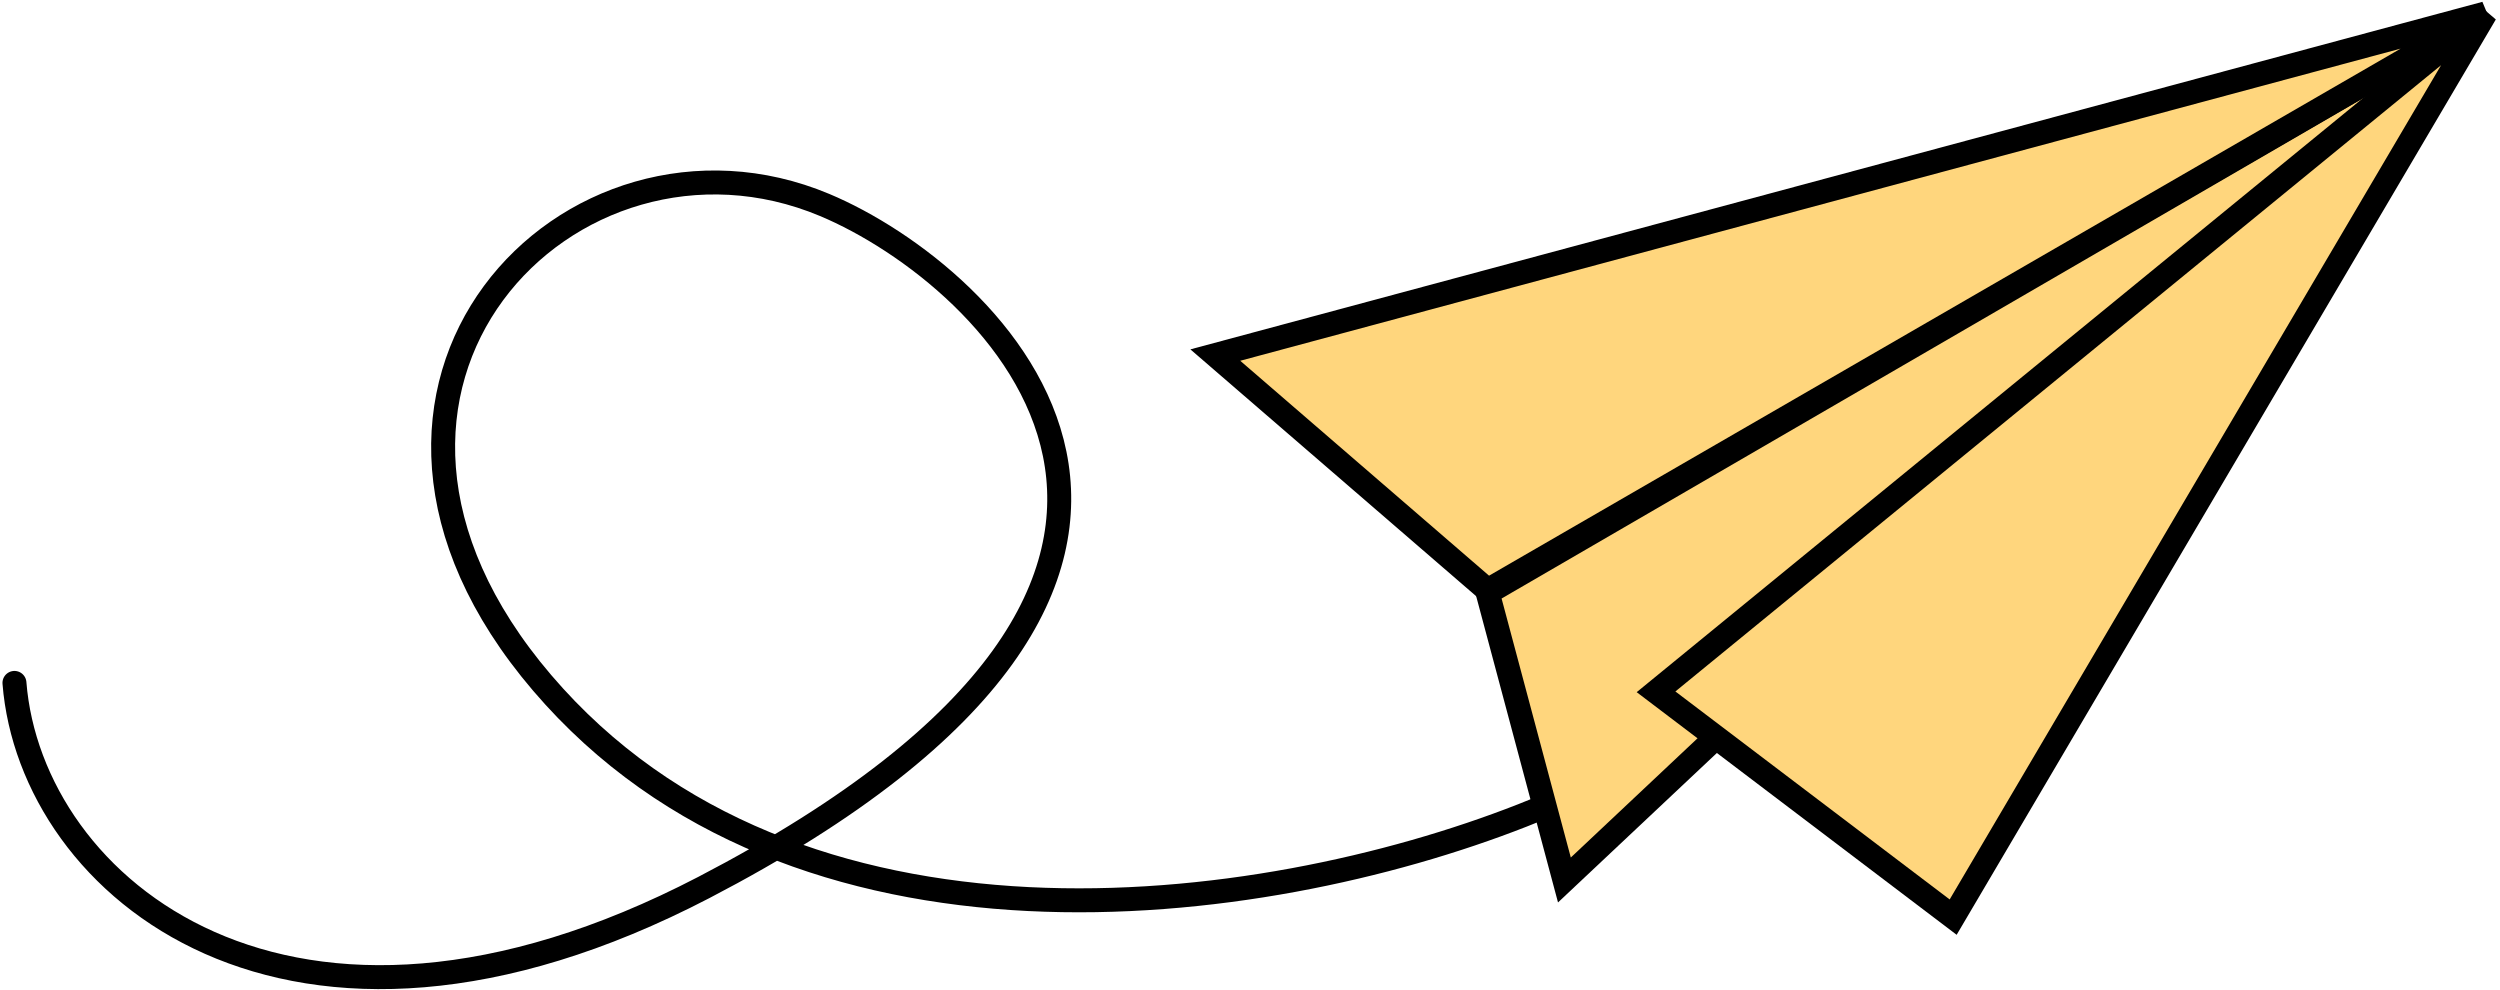 <?xml version="1.0" encoding="UTF-8"?> <svg xmlns="http://www.w3.org/2000/svg" width="346" height="137" viewBox="0 0 346 137" fill="none"> <path d="M2 94.514C4.236 122.835 40.01 152.684 97.398 122.835C181.503 79.09 137.242 38.059 114.137 28.37C79.092 13.673 40.01 53.523 75.039 94.514C110.068 135.505 174.164 127.184 210.683 112.862C248.693 97.957 275.027 65.163 284.467 45.04" stroke="black" stroke-width="3.315" stroke-linecap="round"></path> <path d="M343.99 1.853L216.514 121.79L205.891 82.039L343.99 1.853Z" fill="#FFD67D" stroke="black" stroke-width="3.315"></path> <path d="M343.992 1.853L270.317 126.93L229.195 95.747L343.992 1.853Z" fill="#FFD67D" stroke="black" stroke-width="3.315"></path> <path d="M343.993 1.853L168.199 49.142L205.894 81.697L343.993 1.853Z" fill="#FFD67D" stroke="black" stroke-width="3.315"></path> </svg> 
